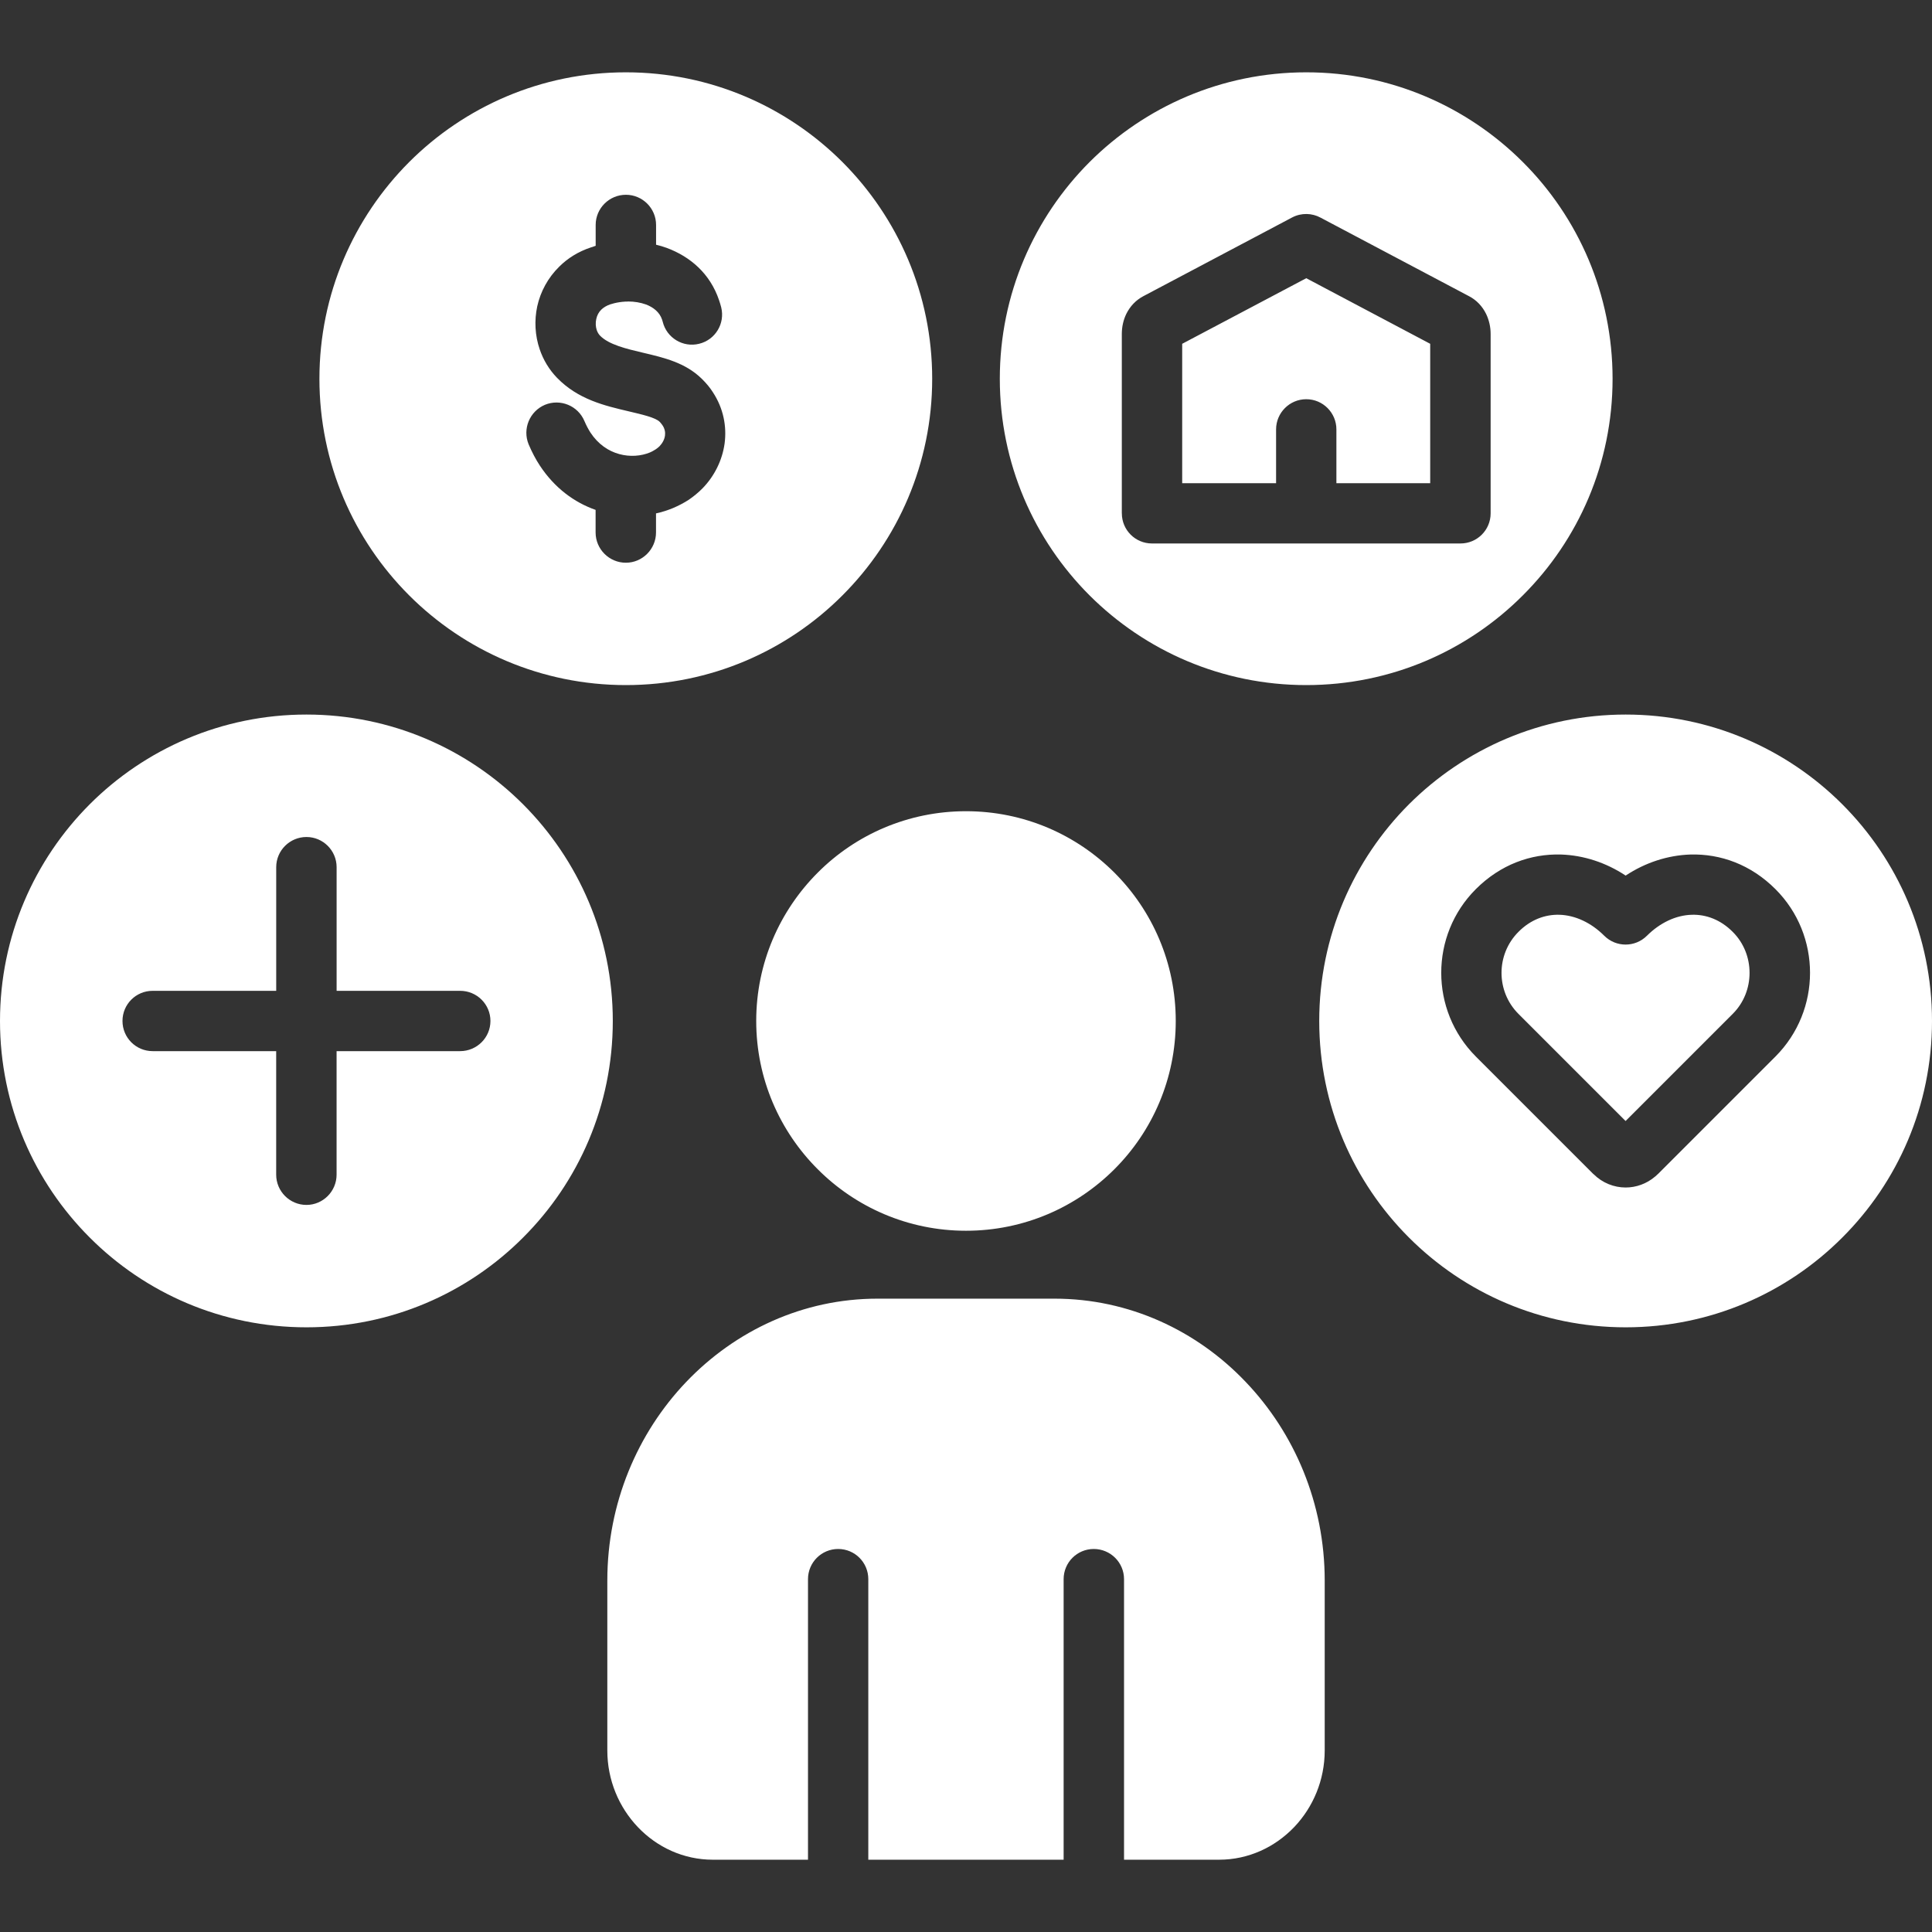 <?xml version="1.0" encoding="UTF-8"?>
<svg xmlns="http://www.w3.org/2000/svg" width="60" height="60" viewBox="0 0 60 60" fill="none">
  <rect x="0" y="0" width="60" height="60" fill="#333333" stroke="none"/>
  <path d="M25.396 27.1C26.571 25.921 28.202 25.193 30 25.193C31.8 25.193 33.428 25.921 34.608 27.1C35.788 28.279 36.514 29.906 36.514 31.707C36.514 33.505 35.787 35.135 34.608 36.312C33.429 37.491 31.801 38.222 30 38.222C28.202 38.222 26.572 37.491 25.396 36.312C24.217 35.136 23.485 33.505 23.485 31.707C23.485 29.907 24.217 28.28 25.396 27.1ZM19.031 31.707C19.031 34.335 17.968 36.714 16.244 38.434C14.524 40.158 12.145 41.221 9.518 41.221C6.891 41.221 4.508 40.158 2.788 38.434C1.066 36.714 0 34.335 0 31.707C0 29.08 1.066 26.701 2.787 24.977C4.507 23.257 6.889 22.191 9.517 22.191C12.144 22.191 14.523 23.257 16.243 24.977C17.965 26.701 19.031 29.08 19.031 31.707ZM15.231 31.707C15.231 31.189 14.809 30.771 14.291 30.771H10.454V26.931C10.454 26.413 10.032 25.994 9.518 25.994C9 25.994 8.578 26.413 8.578 26.931V30.771H4.74C4.222 30.771 3.804 31.189 3.804 31.707C3.804 32.225 4.222 32.644 4.74 32.644H8.577V36.48C8.577 36.998 8.999 37.42 9.517 37.42C10.031 37.42 10.453 36.998 10.453 36.48V32.644H14.29C14.809 32.644 15.231 32.225 15.231 31.707ZM60 31.707C60 34.335 58.937 36.714 57.213 38.434C55.493 40.158 53.114 41.221 50.487 41.221C47.859 41.221 45.48 40.158 43.757 38.434C42.036 36.714 40.97 34.335 40.97 31.707C40.97 29.08 42.036 26.701 43.757 24.977C45.48 23.257 47.859 22.191 50.487 22.191C53.114 22.191 55.493 23.257 57.213 24.977C58.937 26.701 60 29.08 60 31.707ZM56.212 30.212C56.212 29.269 55.854 28.329 55.139 27.614C54.375 26.85 53.435 26.511 52.492 26.538C51.791 26.562 51.096 26.788 50.486 27.192C49.874 26.787 49.18 26.561 48.479 26.538C47.536 26.511 46.596 26.85 45.832 27.614C45.118 28.328 44.759 29.269 44.759 30.212C44.759 31.152 45.117 32.092 45.832 32.81L49.486 36.464H49.489C49.765 36.739 50.127 36.879 50.486 36.879C50.808 36.879 51.134 36.766 51.4 36.54C51.43 36.517 51.456 36.49 51.483 36.464H51.486L55.14 32.81C55.854 32.093 56.212 31.153 56.212 30.212ZM52.542 28.409C52.053 28.422 51.559 28.651 51.147 29.06C50.781 29.426 50.187 29.426 49.821 29.06C49.412 28.651 48.914 28.423 48.429 28.409C47.984 28.396 47.532 28.561 47.156 28.941C46.807 29.29 46.631 29.752 46.631 30.213C46.631 30.675 46.807 31.137 47.156 31.486L50.484 34.814L53.812 31.486C54.162 31.137 54.334 30.675 54.334 30.213C54.334 29.752 54.162 29.29 53.812 28.941C53.435 28.562 52.987 28.396 52.542 28.409ZM12.707 18.49C10.986 16.77 9.92 14.391 9.92 11.763C9.92 9.136 10.986 6.757 12.707 5.033C14.427 3.313 16.809 2.246 19.437 2.246C22.064 2.246 24.443 3.313 26.163 5.033C27.884 6.757 28.95 9.136 28.95 11.763C28.95 14.391 27.884 16.77 26.163 18.49C24.443 20.214 22.064 21.276 19.437 21.276C16.809 21.276 14.427 20.21 12.707 18.49ZM16.417 13.799C16.52 14.041 16.636 14.264 16.766 14.46C17.228 15.161 17.842 15.606 18.497 15.835V16.536C18.497 17.054 18.919 17.476 19.437 17.476C19.951 17.476 20.373 17.054 20.373 16.536V15.944C20.556 15.905 20.732 15.848 20.902 15.778C21.074 15.705 21.237 15.619 21.387 15.523C21.539 15.419 21.686 15.3 21.819 15.164C22.191 14.782 22.431 14.29 22.503 13.775C22.574 13.241 22.467 12.682 22.141 12.184C22.049 12.037 21.929 11.895 21.79 11.759C21.281 11.264 20.637 11.111 19.956 10.951C19.447 10.832 18.906 10.701 18.637 10.426C18.591 10.379 18.554 10.316 18.531 10.247C18.498 10.144 18.491 10.024 18.518 9.905C18.541 9.795 18.594 9.693 18.677 9.613C18.744 9.55 18.833 9.493 18.949 9.453C18.993 9.441 19.036 9.427 19.076 9.417C19.186 9.39 19.298 9.374 19.415 9.367H19.438C19.461 9.367 19.485 9.367 19.508 9.363C19.698 9.363 19.89 9.394 20.062 9.456C20.292 9.543 20.484 9.695 20.561 9.925C20.568 9.952 20.573 9.971 20.581 9.991C20.703 10.493 21.212 10.802 21.714 10.676C22.215 10.553 22.521 10.048 22.398 9.546C22.378 9.466 22.355 9.394 22.331 9.323C22.052 8.496 21.437 7.971 20.707 7.699C20.597 7.659 20.488 7.627 20.375 7.6V6.986C20.375 6.468 19.953 6.049 19.439 6.049C18.921 6.049 18.499 6.468 18.499 6.986V7.634C18.449 7.65 18.396 7.666 18.349 7.684C17.958 7.814 17.632 8.019 17.373 8.276C17.015 8.625 16.785 9.06 16.685 9.511C16.589 9.956 16.615 10.424 16.761 10.849C16.872 11.175 17.051 11.477 17.299 11.733C17.951 12.404 18.768 12.597 19.532 12.776C19.953 12.875 20.352 12.968 20.485 13.098C20.518 13.131 20.549 13.171 20.576 13.21C20.643 13.31 20.666 13.42 20.652 13.526C20.636 13.645 20.576 13.761 20.48 13.861C20.449 13.89 20.409 13.924 20.364 13.954C20.307 13.99 20.248 14.024 20.188 14.05C19.909 14.166 19.563 14.193 19.232 14.102C18.9 14.012 18.578 13.8 18.337 13.434C18.267 13.324 18.205 13.205 18.151 13.079C17.952 12.601 17.404 12.375 16.925 12.571C16.447 12.773 16.221 13.321 16.417 13.799ZM39.63 13.335C39.63 12.82 40.049 12.398 40.567 12.398C41.085 12.398 41.503 12.82 41.503 13.335V15.006H44.416V10.677L40.567 8.64L36.714 10.677V15.006H39.63V13.335ZM33.837 18.49C32.116 16.77 31.05 14.391 31.05 11.763C31.05 9.136 32.116 6.757 33.837 5.033C35.56 3.313 37.94 2.246 40.567 2.246C43.194 2.246 45.573 3.313 47.293 5.033C49.017 6.753 50.08 9.136 50.08 11.763C50.08 14.391 49.017 16.77 47.293 18.49C45.573 20.214 43.194 21.276 40.567 21.276C37.94 21.276 35.56 20.21 33.837 18.49ZM34.84 15.942C34.84 16.46 35.258 16.878 35.776 16.878H45.356C45.874 16.878 46.293 16.46 46.293 15.942V10.371C46.293 10.148 46.242 9.936 46.153 9.75C46.037 9.514 45.858 9.321 45.621 9.198L41.011 6.759C40.748 6.616 40.417 6.603 40.131 6.752L35.51 9.197C35.275 9.32 35.095 9.512 34.978 9.749C34.888 9.935 34.839 10.147 34.839 10.37V15.942H34.84ZM32.747 40.331H27.252C24.936 40.331 22.834 41.322 21.309 42.919C19.798 44.503 18.861 46.686 18.861 49.084V54.362C18.861 55.285 19.223 56.126 19.808 56.741C20.402 57.366 21.226 57.755 22.137 57.755H25.093V49.042C25.093 48.524 25.512 48.105 26.03 48.105C26.548 48.105 26.966 48.524 26.966 49.042V57.755H33.032V49.042C33.032 48.524 33.45 48.105 33.968 48.105C34.486 48.105 34.908 48.524 34.908 49.042V57.755H37.861C38.772 57.755 39.595 57.366 40.193 56.741C40.778 56.127 41.14 55.285 41.14 54.362V49.084C41.14 46.685 40.2 44.503 38.688 42.919C37.168 41.32 35.062 40.331 32.747 40.331Z" fill="white"></path>
</svg>
